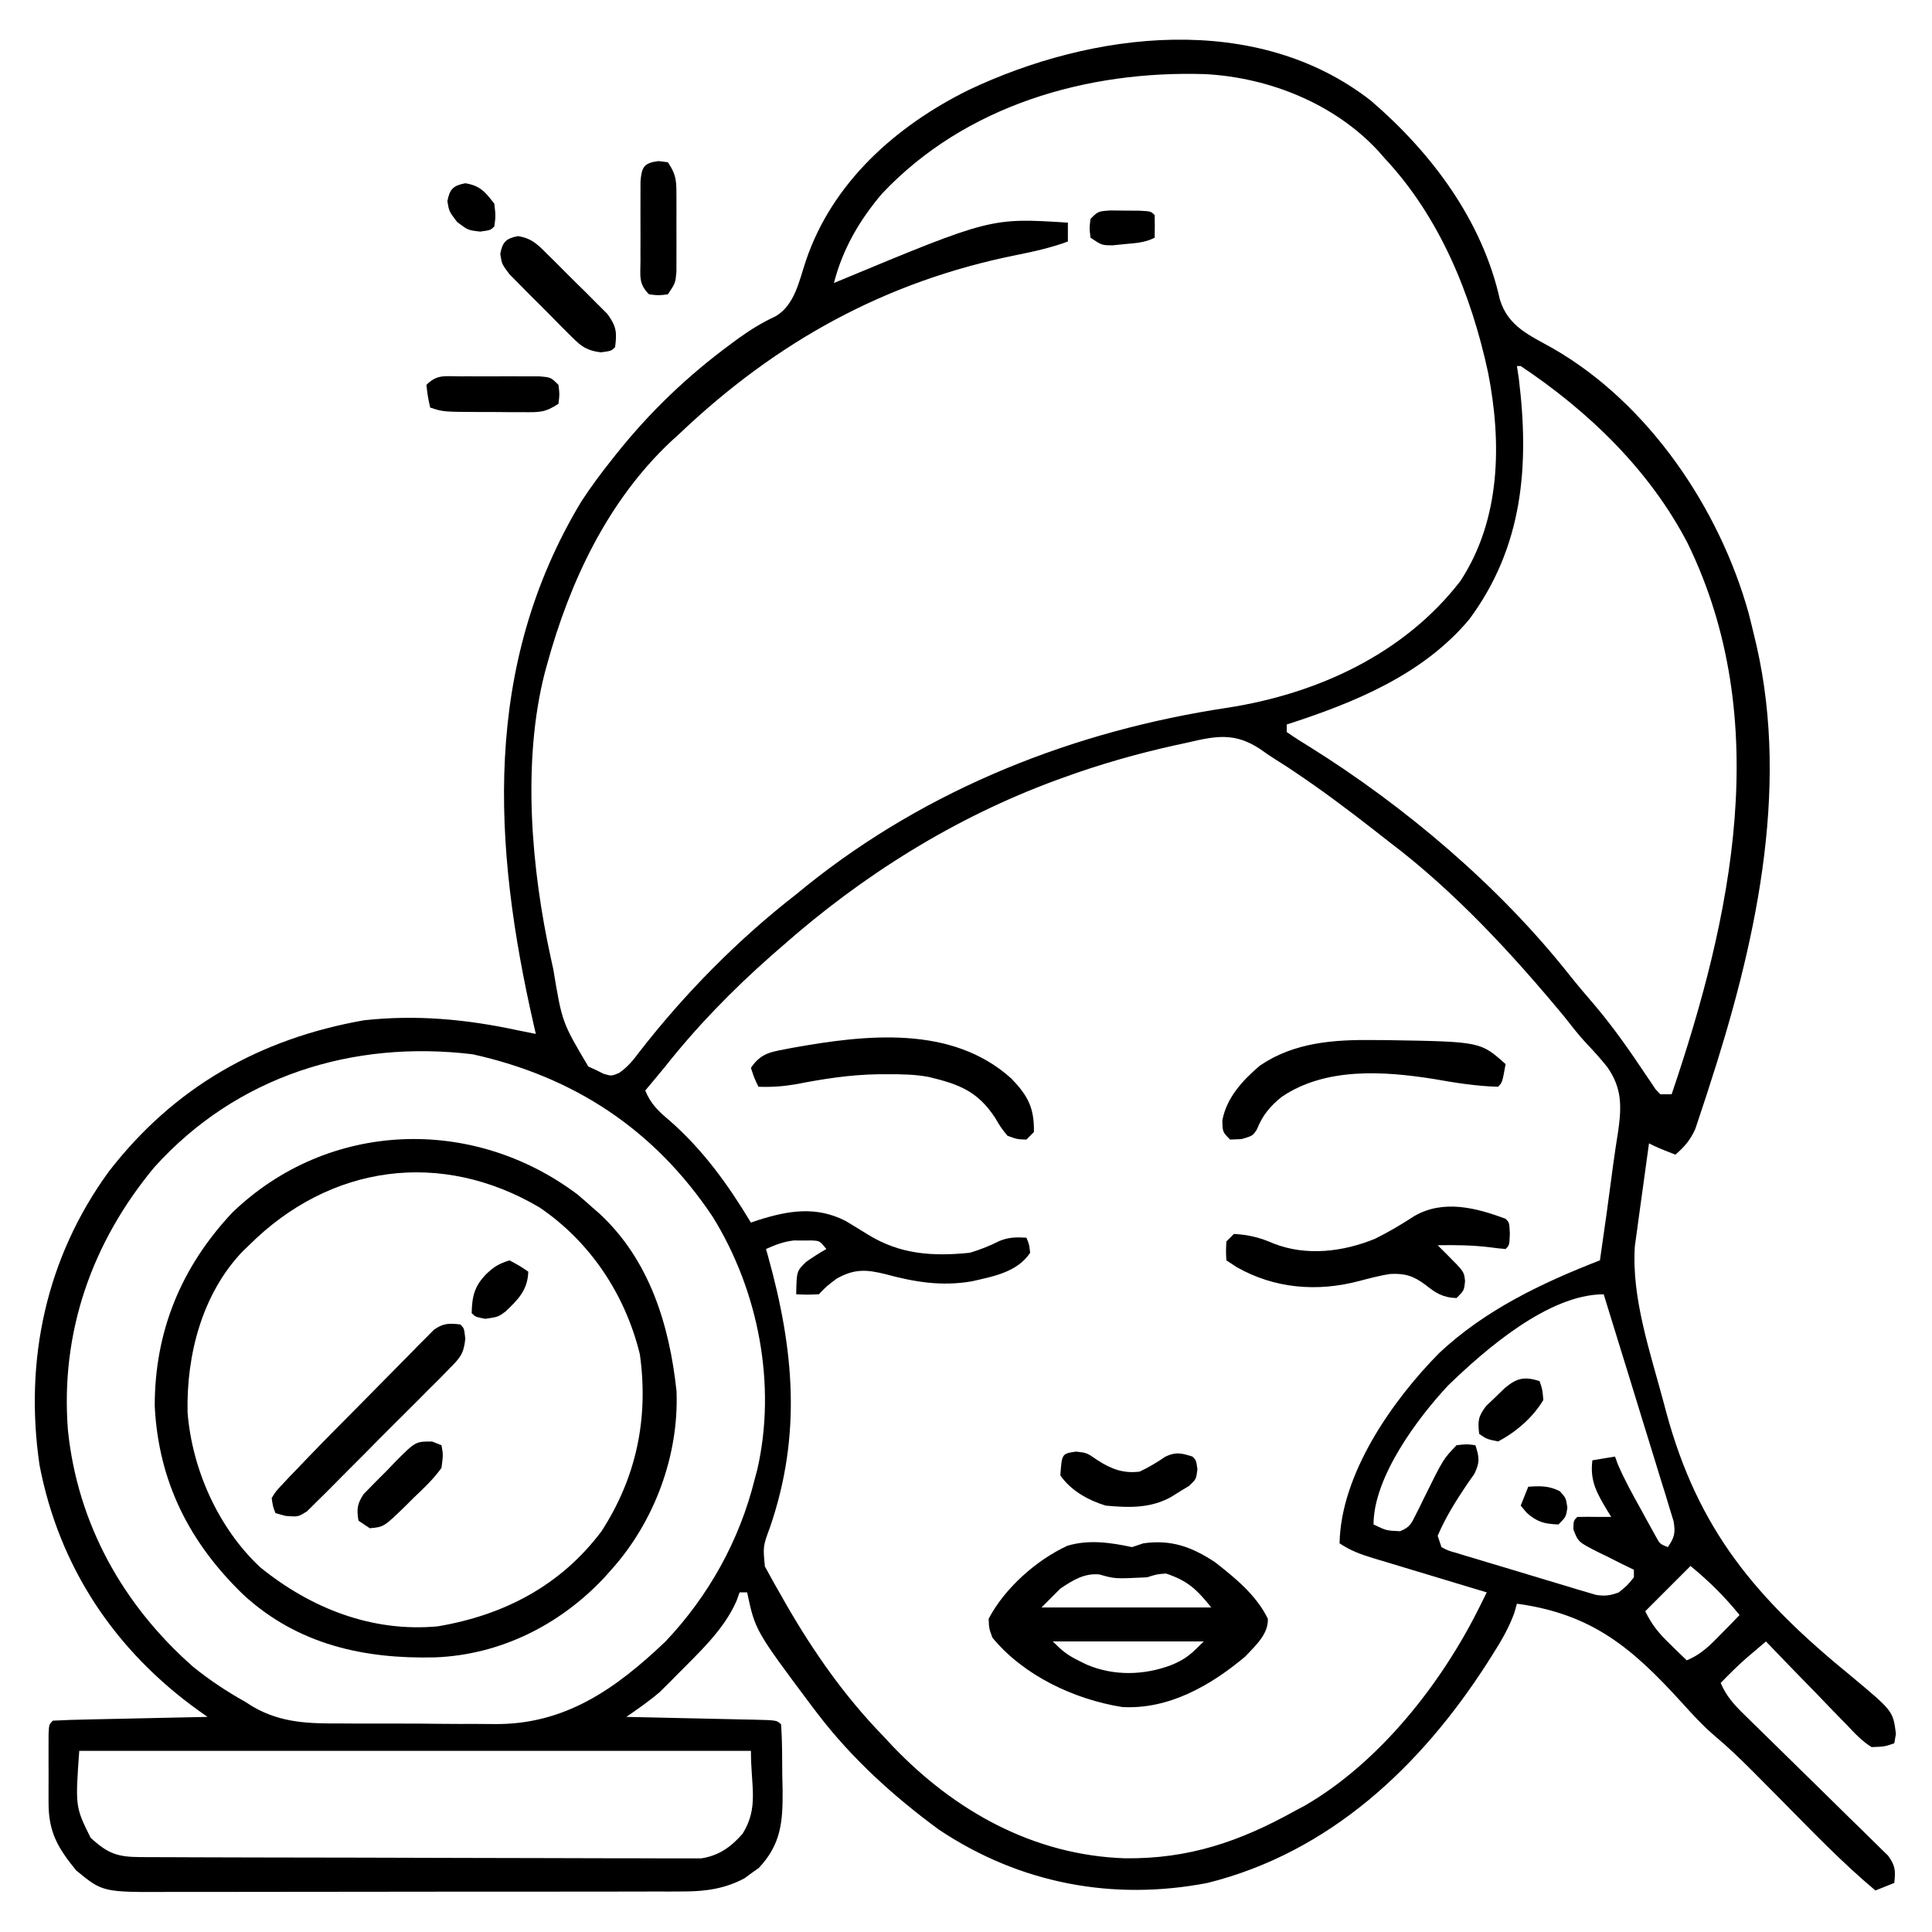 <?xml version="1.0" encoding="UTF-8"?>
<svg xmlns="http://www.w3.org/2000/svg" height="512" width="512">
  <path d="m0 0c16.053 13.8 29.457 31.699 34.145 52.711 2.21 7.165 7.977 9.462 14.125 12.941 25.317 14.568 44.078 42.407 51.783 70.14.559 2.155 1.084 4.314 1.592 6.481.246 1.021.246 1.021.496 2.063 8.887 38.907-.552 80.134-12.621 117.187-.212.66-.424 1.321-.642 2.001-.608 1.884-1.237 3.762-1.866 5.639-.54 1.625-.54 1.625-1.09 3.282-1.35 2.99-2.823 4.683-5.277 6.827-4.75-1.875-4.75-1.875-7-3-.601 4.267-1.189 8.535-1.764 12.805-.197 1.449-.398 2.898-.603 4.347-.295 2.094-.577 4.189-.856 6.286-.173 1.257-.346 2.514-.524 3.809-.932 13.792 4.16 28.37 7.684 41.629.189.714.379 1.429.574 2.164 8.482 31.527 23.929 49.642 49.14 70.213 11.03 9.201 11.03 9.201 11.786 15.248-.144.825-.289 1.65-.438 2.5-2.581.877-2.581.877-6 1-2.626-1.614-4.608-3.793-6.711-6.027-.613-.623-1.226-1.246-1.858-1.888-1.953-1.992-3.879-4.006-5.806-6.023-1.32-1.355-2.642-2.709-3.965-4.061-3.239-3.316-6.455-6.653-9.66-10.002-1.107.939-2.212 1.879-3.316 2.82-.616.524-1.231 1.047-1.865 1.586-2.39 2.095-4.605 4.313-6.818 6.593 1.501 3.53 3.531 5.747 6.266 8.414.881.864 1.762 1.729 2.669 2.62.47.457.94.914 1.425 1.385 1.476 1.437 2.945 2.881 4.411 4.328 4.169 4.111 8.347 8.211 12.54 12.297 2.568 2.503 5.123 5.018 7.671 7.542.972.958 1.949 1.911 2.931 2.86 1.371 1.326 2.726 2.668 4.08 4.012.776.758 1.551 1.517 2.35 2.298 1.956 2.65 2.021 4.025 1.657 7.245-1.65.66-3.3 1.32-5 2-8.889-7.438-16.872-15.81-25.019-24.039-1.971-1.989-3.944-3.976-5.919-5.961-.634-.637-1.267-1.274-1.92-1.93-3.032-3.029-6.077-5.968-9.361-8.726-3.354-2.828-6.257-5.997-9.188-9.25-13.041-14.311-23.601-23.373-43.594-26.094-.237.834-.474 1.668-.719 2.527-1.492 4.044-3.475 7.412-5.781 11.035-.664 1.049-.664 1.049-1.342 2.12-17.633 27.451-41.773 50.24-74.158 58.317-25.095 4.838-49.783.175-71.191-14.133-11.939-8.752-23.056-18.837-32.059-30.617-.551-.721-1.103-1.442-1.671-2.184-14.942-19.996-14.942-19.996-17.079-30.066-.66 0-1.32 0-2 0-.262.732-.523 1.464-.793 2.219-3.325 7.661-9.962 13.724-15.77 19.594-.53.539-1.059 1.078-1.605 1.633-.524.519-1.047 1.039-1.587 1.574-.457.455-.914.91-1.385 1.378-2.801 2.411-5.832 4.489-8.861 6.602 1.206.025 2.413.05 3.656.076 4.46.094 8.919.194 13.379.296 1.933.043 3.866.085 5.8.125 2.773.058 5.545.121 8.318.186.87.017 1.74.033 2.636.051 6.098.152 6.098.152 7.212 1.266.312 4.513.279 9.04.312 13.562.029 1.264.058 2.528.088 3.83.057 8.368-.365 14.297-6.295 20.631-.633.446-1.266.892-1.918 1.352-.625.461-1.25.923-1.895 1.398-5.119 2.738-10.259 3.477-15.997 3.487-1.309.007-2.618.014-3.967.021-1.434-.002-2.867-.005-4.301-.008-1.523.004-3.047.01-4.57.015-4.124.013-8.248.014-12.372.011-3.449-.001-6.898.004-10.347.009-8.141.011-16.282.012-24.422.005-8.384-.006-16.767.006-25.151.028-7.211.018-14.422.024-21.634.02-4.301-.002-8.602.001-12.903.015-4.047.013-8.093.011-12.14-.002-1.48-.002-2.96 0-4.439.009-17.82.093-17.82.093-24.862-5.697-4.866-5.979-7.312-10.113-7.32-17.852-.001-1.204-.003-2.408-.004-3.648.006-1.887.006-1.887.012-3.812-.004-1.266-.008-2.532-.012-3.836.001-1.201.003-2.403.004-3.641.001-1.107.002-2.214.003-3.354.129-2.544.129-2.544 1.129-3.544 3.028-.16 6.036-.26 9.066-.316.909-.021 1.817-.042 2.753-.063 2.914-.066 5.828-.124 8.743-.183 1.971-.043 3.941-.087 5.912-.131 4.842-.107 9.683-.209 14.525-.307-1.082-.764-1.082-.764-2.187-1.543-22.323-15.957-37.192-38.178-42.353-65.292-4.049-27.839 1.8-54.893 18.341-77.641 17.332-22.438 40.003-35.25 67.672-40.137 13.765-1.509 27.051-.286 40.527 2.613 1.666.335 3.333.669 5 1-.171-.745-.343-1.489-.519-2.256-10.948-47.804-13.66-95.216 12.519-138.744 2.485-3.827 5.159-7.431 8-11 .401-.507.801-1.015 1.214-1.538 8.959-11.262 19.007-20.873 30.599-29.4.638-.469 1.275-.938 1.932-1.422 3.183-2.294 6.253-4.168 9.818-5.828 5.082-2.996 6.241-9.45 8.016-14.734 7.003-20.741 23.863-35.676 42.97-45.157 32.901-15.655 76.403-20.989 106.807 2.805zm-129.605 24.586c-6.014 7.066-10.445 14.713-12.75 23.688.517-.216 1.034-.432 1.566-.655 40.032-16.641 40.032-16.641 60.434-15.345v5c-4.504 1.664-8.997 2.66-13.689 3.597-34.799 7-63.661 22.997-89.311 47.403-.708.643-1.415 1.286-2.145 1.949-16.808 15.781-26.827 37.145-32.855 59.051-.194.7-.387 1.401-.586 2.123-6.126 23.762-3.604 52.243 1.586 75.877.209.951.417 1.901.632 2.88 2.327 14.037 2.327 14.037 9.271 25.749.672.308 1.343.616 2.035.934.669.331 1.338.663 2.027 1.004 2.052.612 2.052.612 4.07-.207 2.36-1.633 3.747-3.371 5.465-5.672 11.951-15.369 26.132-29.762 41.5-41.688.935-.763 1.869-1.526 2.832-2.312 32.181-25.778 70.866-41.011 111.418-47.125 23.799-3.681 46.813-14.209 61.75-33.562 10.737-16.351 10.994-36.613 7.375-55.188-4.457-20.705-12.764-41.183-27.375-56.812-.571-.65-1.142-1.299-1.73-1.969-11.62-12.586-29.004-19.496-45.848-20.387-31.388-1.015-63.649 8.293-85.672 31.668zm168.25 45.688c.159 1.04.317 2.081.48 3.152 2.883 23.305 1.132 44.743-13.105 63.973-12.343 14.746-30.567 22.121-48.375 27.875v2c1.973 1.375 3.945 2.632 6 3.875 25.334 15.82 50.261 36.93 68.836 60.402 2.26 2.843 4.613 5.59 6.977 8.348 4.801 5.704 9.036 11.735 13.165 17.94.48.706.961 1.411 1.456 2.138.423.636.847 1.272 1.283 1.927.424.452.847.904 1.283 1.37h3c15.995-47.105 27.098-99.24 4.213-146.087-10.074-19.358-26.226-34.914-44.213-46.913-.33 0-.66 0-1 0zm-87.375 99.812c-1.143.246-2.285.493-3.462.746-9.922 2.211-19.61 4.973-29.163 8.441-.66.238-1.32.477-2 .722-27.019 9.921-51.499 25.256-73 44.278-.859.748-1.717 1.495-2.602 2.266-10.39 9.17-19.81 18.85-28.398 29.734-1.016 1.233-2.036 2.463-3.062 3.688-.639.763-1.279 1.526-1.938 2.312 1.495 3.653 3.559 5.548 6.562 8.062 8.835 7.779 15.394 16.891 21.438 26.938.666-.228 1.333-.456 2.02-.691 8.083-2.521 15.216-3.706 23.023.223 2.056 1.23 4.1 2.479 6.133 3.746 8.468 5.165 17.015 5.715 26.824 4.723 2.789-.835 5.257-1.814 7.852-3.125 2.512-1.023 4.462-1.026 7.148-.875.75 1.75.75 1.75 1 4-3.436 5.154-9.756 6.256-15.469 7.566-7.996 1.37-15.055.21-22.805-1.883-5.178-1.298-8.358-1.458-13.039 1.191-2.654 2.014-2.654 2.014-4.688 4.125-3.125.125-3.125.125-6 0 .121-6.146.121-6.146 2.625-8.578 1.753-1.23 3.512-2.367 5.375-3.422-1.769-2.174-1.769-2.174-3.988-2.266-1.15.008-1.15.008-2.324.016-.759-.005-1.519-.01-2.301-.016-2.73.304-4.888 1.151-7.387 2.266.182.643.364 1.286.551 1.949 6.858 24.654 8.917 47.123.57 71.625-1.934 5.225-1.934 5.225-1.415 10.56.39.704.779 1.407 1.181 2.132.657 1.199.657 1.199 1.327 2.422.73 1.268.73 1.268 1.474 2.562.497.88.994 1.761 1.505 2.667 7.29 12.68 15.591 24.583 25.807 35.083.828.889 1.655 1.779 2.508 2.695 16.504 17.274 37.441 28.986 61.693 29.776 16.825.171 30.214-4.385 44.8-12.471.954-.51 1.908-1.021 2.891-1.547 19.769-11.483 36.18-32.358 46.233-52.663.353-.712.707-1.425 1.071-2.158.266-.539.532-1.077.806-1.632-1.075-.323-2.15-.645-3.257-.978-3.988-1.199-7.974-2.404-11.959-3.612-1.725-.522-3.451-1.042-5.177-1.56-2.481-.745-4.96-1.496-7.439-2.249-.772-.23-1.544-.461-2.339-.698-3.314-1.012-5.925-1.968-8.829-3.904.329-18.419 13.997-37.867 26.41-50.441 12.225-11.45 27.138-18.528 42.59-24.559 1.242-8.46 2.414-16.926 3.516-25.406.398-2.959.848-5.901 1.324-8.848.91-6.49 1.031-11.397-2.898-16.969-1.756-2.203-3.622-4.269-5.567-6.307-2.084-2.228-3.929-4.635-5.813-7.033-13.837-16.71-29.217-33.35-46.562-46.438-1.305-1.019-2.608-2.04-3.91-3.062-6.879-5.369-13.835-10.585-21.09-15.438-.574-.385-1.148-.769-1.739-1.166-1.134-.745-2.279-1.474-3.434-2.187-1.307-.821-2.58-1.695-3.829-2.602-6.731-4.485-11.748-3.532-19.373-1.733zm-273.672 112.453c-16.601 19.947-24.983 43.779-22.953 69.734 2.553 24.781 14.535 46.31 33.176 62.715 4.364 3.531 8.923 6.556 13.824 9.285.635.406 1.27.812 1.925 1.231 7.708 4.497 15.205 4.536 23.872 4.504 1.522.008 3.043.018 4.565.029 3.177.016 6.354.014 9.531-.002 4.033-.017 8.063.02 12.095.072 3.14.033 6.28.034 9.421.025 1.484 0 2.969.011 4.453.034 18.74.249 32.22-9.244 45.451-21.83 11.471-12.072 19.714-26.918 23.688-43.062.224-.83.449-1.66.68-2.516 5.175-22.545.296-47.457-11.781-66.984-15.432-23.121-36.723-37.15-63.652-43.109-31.832-3.831-62.506 5.76-84.293 29.875zm342.859 57.852c-8.119 8.658-19.812 24.329-19.812 36.883 3.373 1.622 3.373 1.622 7.033 1.786 2.546-1.018 2.992-1.99 4.186-4.427.375-.741.75-1.482 1.137-2.246.567-1.17.567-1.17 1.145-2.363 4.978-10.075 4.978-10.075 8.5-13.75 2.75-.312 2.75-.312 5 0 1.035 3.209 1.229 4.536-.293 7.613-.625.891-1.25 1.781-1.895 2.699-3.009 4.469-5.688 8.73-7.812 13.688l1 3c1.772.944 1.772.944 3.997 1.55.848.263 1.696.527 2.569.798.923.272 1.846.544 2.797.824.944.287 1.887.573 2.859.869 2.0.604 4.001 1.202 6.005 1.795 3.067.909 6.126 1.842 9.185 2.778 1.942.583 3.884 1.166 5.826 1.746 1.375.42 1.375.42 2.778.849.857.251 1.715.501 2.598.76.752.224 1.504.448 2.279.679 2.403.403 3.829.19 6.107-.647 2.271-1.854 2.271-1.854 4-4 0-.66 0-1.32 0-2-1.071-.519-2.142-1.039-3.246-1.574-1.398-.703-2.795-1.408-4.191-2.113-.707-.34-1.414-.679-2.143-1.029-5.178-2.651-5.178-2.651-6.455-5.99.035-2.293.035-2.293 1.035-3.293 2-.043 4-.04 6 0h3c-.541-.87-.541-.87-1.094-1.758-2.705-4.554-4.608-7.77-3.906-13.242l6-1c.227.634.454 1.268.688 1.922 1.821 4.271 4.059 8.272 6.312 12.328.451.828.902 1.655 1.367 2.508.436.786.871 1.573 1.32 2.383.396.717.791 1.434 1.199 2.173 1.017 1.847 1.017 1.847 3.113 2.687 1.768-2.6 2.047-3.72 1.519-6.873-.342-1.11-.684-2.221-1.036-3.365-.381-1.261-.761-2.522-1.153-3.821-.43-1.371-.86-2.742-1.291-4.113-.43-1.406-.859-2.813-1.287-4.22-1.128-3.7-2.274-7.394-3.423-11.087-1.17-3.771-2.323-7.546-3.478-11.322-2.268-7.405-4.554-14.804-6.852-22.199-14.668 0-31.476 14.718-41.188 24.117zm64.188 47.883c-3.96 3.96-7.92 7.92-12 12 1.921 3.843 3.593 5.804 6.625 8.75.817.799 1.635 1.598 2.477 2.422.626.603 1.253 1.207 1.898 1.828 3.903-1.587 6.335-4.134 9.25-7.125.892-.91 1.784-1.82 2.703-2.758.675-.699 1.351-1.397 2.047-2.117-3.958-4.9-8.128-9.005-13-13zm-427 49c-1.05 14.818-1.05 14.818 3 23 4.538 4.206 7.096 5.125 13.198 5.147.964.006.964.006 1.948.011 2.163.011 4.327.015 6.49.019 1.547.006 3.094.013 4.642.02 4.211.017 8.422.028 12.633.036 2.63.005 5.261.011 7.891.018 8.228.019 16.456.033 24.684.042 9.501.01 19.001.036 28.502.077 7.341.03 14.682.045 22.023.048 4.386.002 8.771.011 13.156.036 4.127.023 8.254.028 12.381.017 1.513-0 3.027.006 4.54.02 2.07.018 4.138.011 6.207-.003 1.157.002 2.314.005 3.506.007 4.736-.733 7.88-2.993 11.013-6.557 4.323-7.053 2.188-12.368 2.188-21.938-58.74 0-117.48 0-178 0z" transform="translate(363.355 26.727)"></path>
  <path d="m0 0c1.331 1.124 2.645 2.269 3.938 3.438.61.53 1.219 1.06 1.848 1.605 13.304 12.31 18.577 29.588 20.438 47.074.66 17.051-5.889 34.652-17.285 47.32-.655.735-1.31 1.47-1.984 2.227-11.751 12.46-27.466 20.305-44.629 20.992-19.008.484-36.548-3.421-50.887-16.594-14.323-13.827-22.469-29.937-23.496-49.953-.021-19.894 7.021-36.895 20.559-51.324 25.394-24.458 63.701-25.729 91.5-4.785zm-87.062 13.438c-.565.541-1.129 1.083-1.711 1.641-10.768 11.28-14.919 27.527-14.578 42.68 1.183 15.056 8.154 30.693 19.293 41.062 13.424 10.875 29.634 17.225 46.996 15.617 17.557-2.965 32.582-10.799 43.387-25.176 9.302-14.357 12.531-30.014 10.188-46.891-3.839-15.804-13.136-29.834-26.574-38.934-26.142-15.448-55.538-11.386-77 10z" transform="translate(153.062 316.562)"></path>
  <path d="m0 0c.99-.33 1.98-.66 3-1 7.39-1.058 12.853.946 19 5 5.416 4.239 10.94 8.734 14 15 .129 4.142-3.318 7.117-6 10-9.147 7.681-20.264 14.081-32.633 13.379-12.646-2.024-26.061-8.296-34.367-18.379-.895-2.438-.895-2.438-1-5 4.202-8.063 12.619-15.55 20.855-19.352 5.673-1.715 11.456-.855 17.145.352zm-19 11c-1.65 1.65-3.3 3.3-5 5h45c-3.892-4.865-6.267-7.078-12-9-2.445.188-2.445.188-5 1-8.515.424-8.515.424-12.625-.75-3.972-.418-7.143 1.558-10.375 3.75zm-2 14c2.507 2.507 3.895 3.642 6.938 5.125.669.333 1.338.665 2.027 1.008 7.204 3.07 15.208 2.862 22.473.117 3.976-1.651 5.285-2.972 8.562-6.25-13.2 0-26.4 0-40 0z" transform="translate(300 410)"></path>
  <path d="m0 0c1 1 1 1 1.125 4-.125 3-.125 3-1.125 4-1.338-.093-2.672-.251-4-.438-4.705-.589-9.261-.638-14-.562.784.784 1.567 1.567 2.375 2.375 4.625 4.625 4.625 4.625 4.875 7.125-.25 2.5-.25 2.5-2.25 4.5-3.624-.104-5.586-1.371-8.312-3.562-3.103-2.298-5.427-3.058-9.395-2.812-2.778.454-5.448 1.15-8.168 1.875-11.003 2.895-22.311 2.026-32.375-3.688-.907-.598-1.815-1.196-2.75-1.812-.125-2.375-.125-2.375 0-5 .66-.66 1.32-1.32 2-2 3.949.237 6.932.97 10.562 2.562 8.643 3.383 18.43 2.185 26.832-1.277 3.618-1.785 7.034-3.816 10.414-6.016 7.682-4.45 16.374-2.211 24.191.73z" transform="translate(399 323)"></path>
  <path d="m0 0c1.178.008 2.355.016 3.569.024 24.655.4 24.655.4 31.306 6.351-.875 4.875-.875 4.875-2 6-5.744-.143-11.417-1.058-17.062-2.062-13.283-2.111-28.656-3.11-40.215 4.703-3.056 2.412-5.187 4.981-6.598 8.609-1.125 1.75-1.125 1.75-4.125 2.625-.99.041-1.98.083-3 .125-2-2-2-2-2.062-5.062 1.076-5.995 5.4-10.673 9.918-14.516 9.062-6.203 19.606-6.927 30.27-6.797z" transform="translate(364.125 275.625)"></path>
  <path d="m0 0c4.4 4.561 6.094 7.798 5.984 14.18-.66.66-1.32 1.32-2 2-2.418-.074-2.418-.074-5-1-1.738-2.145-1.738-2.145-3.312-4.812-4.616-7.004-9.5-8.837-17.499-10.773-3.689-.699-7.317-.752-11.063-.727-1.221.002-1.221.002-2.468.004-7.423.114-14.531 1.233-21.802 2.652-3.389.577-6.43.785-9.855.656-1.125-2.312-1.125-2.312-2-5 2.896-4.345 5.94-4.262 10.902-5.301 19.439-3.496 42.316-6.145 58.113 8.121z" transform="translate(268.016 285.82)"></path>
  <path d="m0 0c1 1 1 1 1.309 3.766-.384 4.021-1.44 5.128-4.253 7.97-.862.884-1.723 1.767-2.611 2.678-.952.945-1.905 1.889-2.859 2.832-.973.98-1.945 1.96-2.916 2.941-2.037 2.05-4.084 4.088-6.139 6.119-2.632 2.603-5.233 5.235-7.827 7.876-2 2.029-4.017 4.042-6.038 6.05-.966.964-1.927 1.933-2.882 2.908-1.337 1.36-2.7 2.695-4.063 4.029-.768.766-1.537 1.532-2.328 2.321-2.392 1.51-2.392 1.51-5.687 1.249-1.339-.366-1.339-.366-2.705-.739-.68-1.77-.68-1.77-1-4 1.124-1.821 1.124-1.821 2.886-3.682.652-.698 1.303-1.396 1.975-2.115.706-.727 1.412-1.455 2.139-2.204.683-.718 1.366-1.435 2.07-2.175 4.748-4.945 9.588-9.8 14.418-14.664 1.766-1.783 3.527-3.572 5.283-5.365 2.546-2.6 5.107-5.184 7.673-7.765 1.175-1.209 1.175-1.209 2.374-2.443 1.107-1.102 1.107-1.102 2.236-2.227.643-.651 1.286-1.302 1.948-1.973 2.506-1.743 4.006-1.741 6.997-1.389z" transform="translate(122 351)"></path>
  <path d="m0 0c3.901.611 5.449 2.492 8.24 5.247.503.496 1.007.993 1.526 1.504 1.059 1.051 2.112 2.109 3.159 3.173 1.602 1.621 3.231 3.211 4.865 4.8 1.027 1.027 2.053 2.055 3.076 3.086.932.932 1.864 1.864 2.823 2.825 2.368 3.254 2.563 4.856 2.032 8.792-1 1-1 1-3.711 1.366-4.398-.489-5.8-2.117-8.906-5.221-.502-.499-1.004-.997-1.521-1.511-1.054-1.055-2.101-2.117-3.141-3.185-1.593-1.632-3.213-3.233-4.838-4.833-1.023-1.03-2.043-2.062-3.062-3.096-.925-.937-1.851-1.875-2.804-2.841-2.016-2.679-2.016-2.679-2.442-5.399.591-3.161 1.545-4.115 4.706-4.706z" transform="translate(137.28 62.574)"></path>
  <path d="m0 0c2.812.312 2.812.312 5.625 2.25 3.694 2.39 6.812 3.58 11.188 3.062 2.44-1.147 4.603-2.442 6.824-3.969 2.801-1.327 4.268-.943 7.176-.031 1 1 1 1 1.332 3.359-.332 2.641-.332 2.641-2.195 4.406-.808.49-1.616.98-2.449 1.484-.801.5-1.601 1-2.426 1.516-5.495 2.999-11.153 2.8-17.262 2.234-4.659-1.448-9.174-3.945-12-8 .403-5.772.403-5.772 4.188-6.312z" transform="translate(285.188 384.688)"></path>
  <path d="m0 0 2.5.312c2.397 3.596 2.257 5.259 2.266 9.531.003 1.285.005 2.57.008 3.895-.004.669-.008 1.337-.013 2.026-.011 2.041-0 4.081.013 6.123-.003 1.285-.005 2.57-.008 3.895-.002 1.18-.005 2.36-.007 3.576-.259 2.955-.259 2.955-2.259 5.955-2.5.312-2.5.312-5 0-2.869-2.869-2.259-4.897-2.266-8.906-.002-.681-.004-1.361-.006-2.062-.001-1.439.002-2.878.011-4.317.011-2.206 0-4.411-.013-6.617.001-1.397.004-2.794.008-4.191.002-1.276.005-2.551.007-3.865.323-3.796.913-4.873 4.759-5.354z" transform="translate(174.5 42.688)"></path>
  <path d="m0 0c1.021-.003 1.021-.003 2.062-.006 1.439-.001 2.878.002 4.317.011 2.206.011 4.411 0 6.617-.013 1.397.001 2.794.004 4.191.008 1.276.002 2.551.005 3.865.007 3.041.259 3.041.259 5.041 2.259.312 2.5.312 2.5 0 5-3.557 2.371-5.097 2.246-9.312 2.23-1.24-.002-2.48-.004-3.758-.006-1.297-.012-2.594-.024-3.93-.037-1.297-.001-2.594-.001-3.93-.002-9.649-.045-9.649-.045-13.07-1.186-.625-2.875-.625-2.875-1-6 2.869-2.869 4.897-2.259 8.906-2.266z" transform="translate(121.906 99.734)"></path>
  <path d="m0 0c.817.322 1.635.645 2.477.977.453 2.512.453 2.512 0 6-2.092 2.939-4.637 5.338-7.25 7.812-.682.68-1.364 1.36-2.066 2.061-5.945 5.789-5.945 5.789-9.684 6.127-.99-.66-1.98-1.32-3-2-.504-3.041-.351-4.476 1.374-7.052 2.067-2.127 4.14-4.241 6.251-6.323.713-.749 1.426-1.498 2.16-2.27 5.361-5.361 5.361-5.361 9.738-5.332z" transform="translate(114.523 382.023)"></path>
  <path d="m0 0c.75 2.188.75 2.188 1 5-2.719 4.61-7.248 8.525-12 11-3-.625-3-.625-5-2-.417-3.405-.267-4.653 1.863-7.422.808-.768 1.616-1.537 2.449-2.328.801-.779 1.601-1.557 2.426-2.359 3.318-2.774 5.245-3.137 9.262-1.891z" transform="translate(408 366)"></path>
  <path d="m0 0c2.688 1.438 2.688 1.438 5 3-.148 4.883-2.713 7.411-6.082 10.613-1.918 1.387-1.918 1.387-5.293 1.887-2.625-.5-2.625-.5-3.625-1.5.088-4.506.758-7.18 3.875-10.375 2.142-2.012 3.244-2.665 6.125-3.625z" transform="translate(135 334)"></path>
  <path d="m0 0c1.901.021 1.901.021 3.84.043 1.905.01 1.905.01 3.848.02 3.09.168 3.09.168 4.09 1.168.041 2.0.043 4 0 6-2.647 1.323-4.993 1.413-7.938 1.688-1.061.107-2.122.214-3.215.324-2.848-.012-2.848-.012-5.848-2.012-.312-2.5-.312-2.5 0-5 2-2 2-2 5.223-2.23z" transform="translate(294.223 55.77)"></path>
  <path d="m0 0c3.931.64 5.312 2.316 7.688 5.438.375 3.25.375 3.25 0 6-1 1-1 1-3.75 1.375-3.25-.375-3.25-.375-6.125-2.562-2.125-2.812-2.125-2.812-2.562-5.5.605-3.198 1.552-4.145 4.75-4.75z" transform="translate(123.312 48.562)"></path>
  <path d="m0 0c3.253-.222 5.428-.286 8.375 1.188 1.625 1.812 1.625 1.812 2 4.375-.375 2.438-.375 2.438-2.375 4.438-3.736-.162-5.525-.588-8.375-3.062-.804-.959-.804-.959-1.625-1.938.66-1.65 1.32-3.3 2-5z" transform="translate(405 394)"></path>
</svg>
